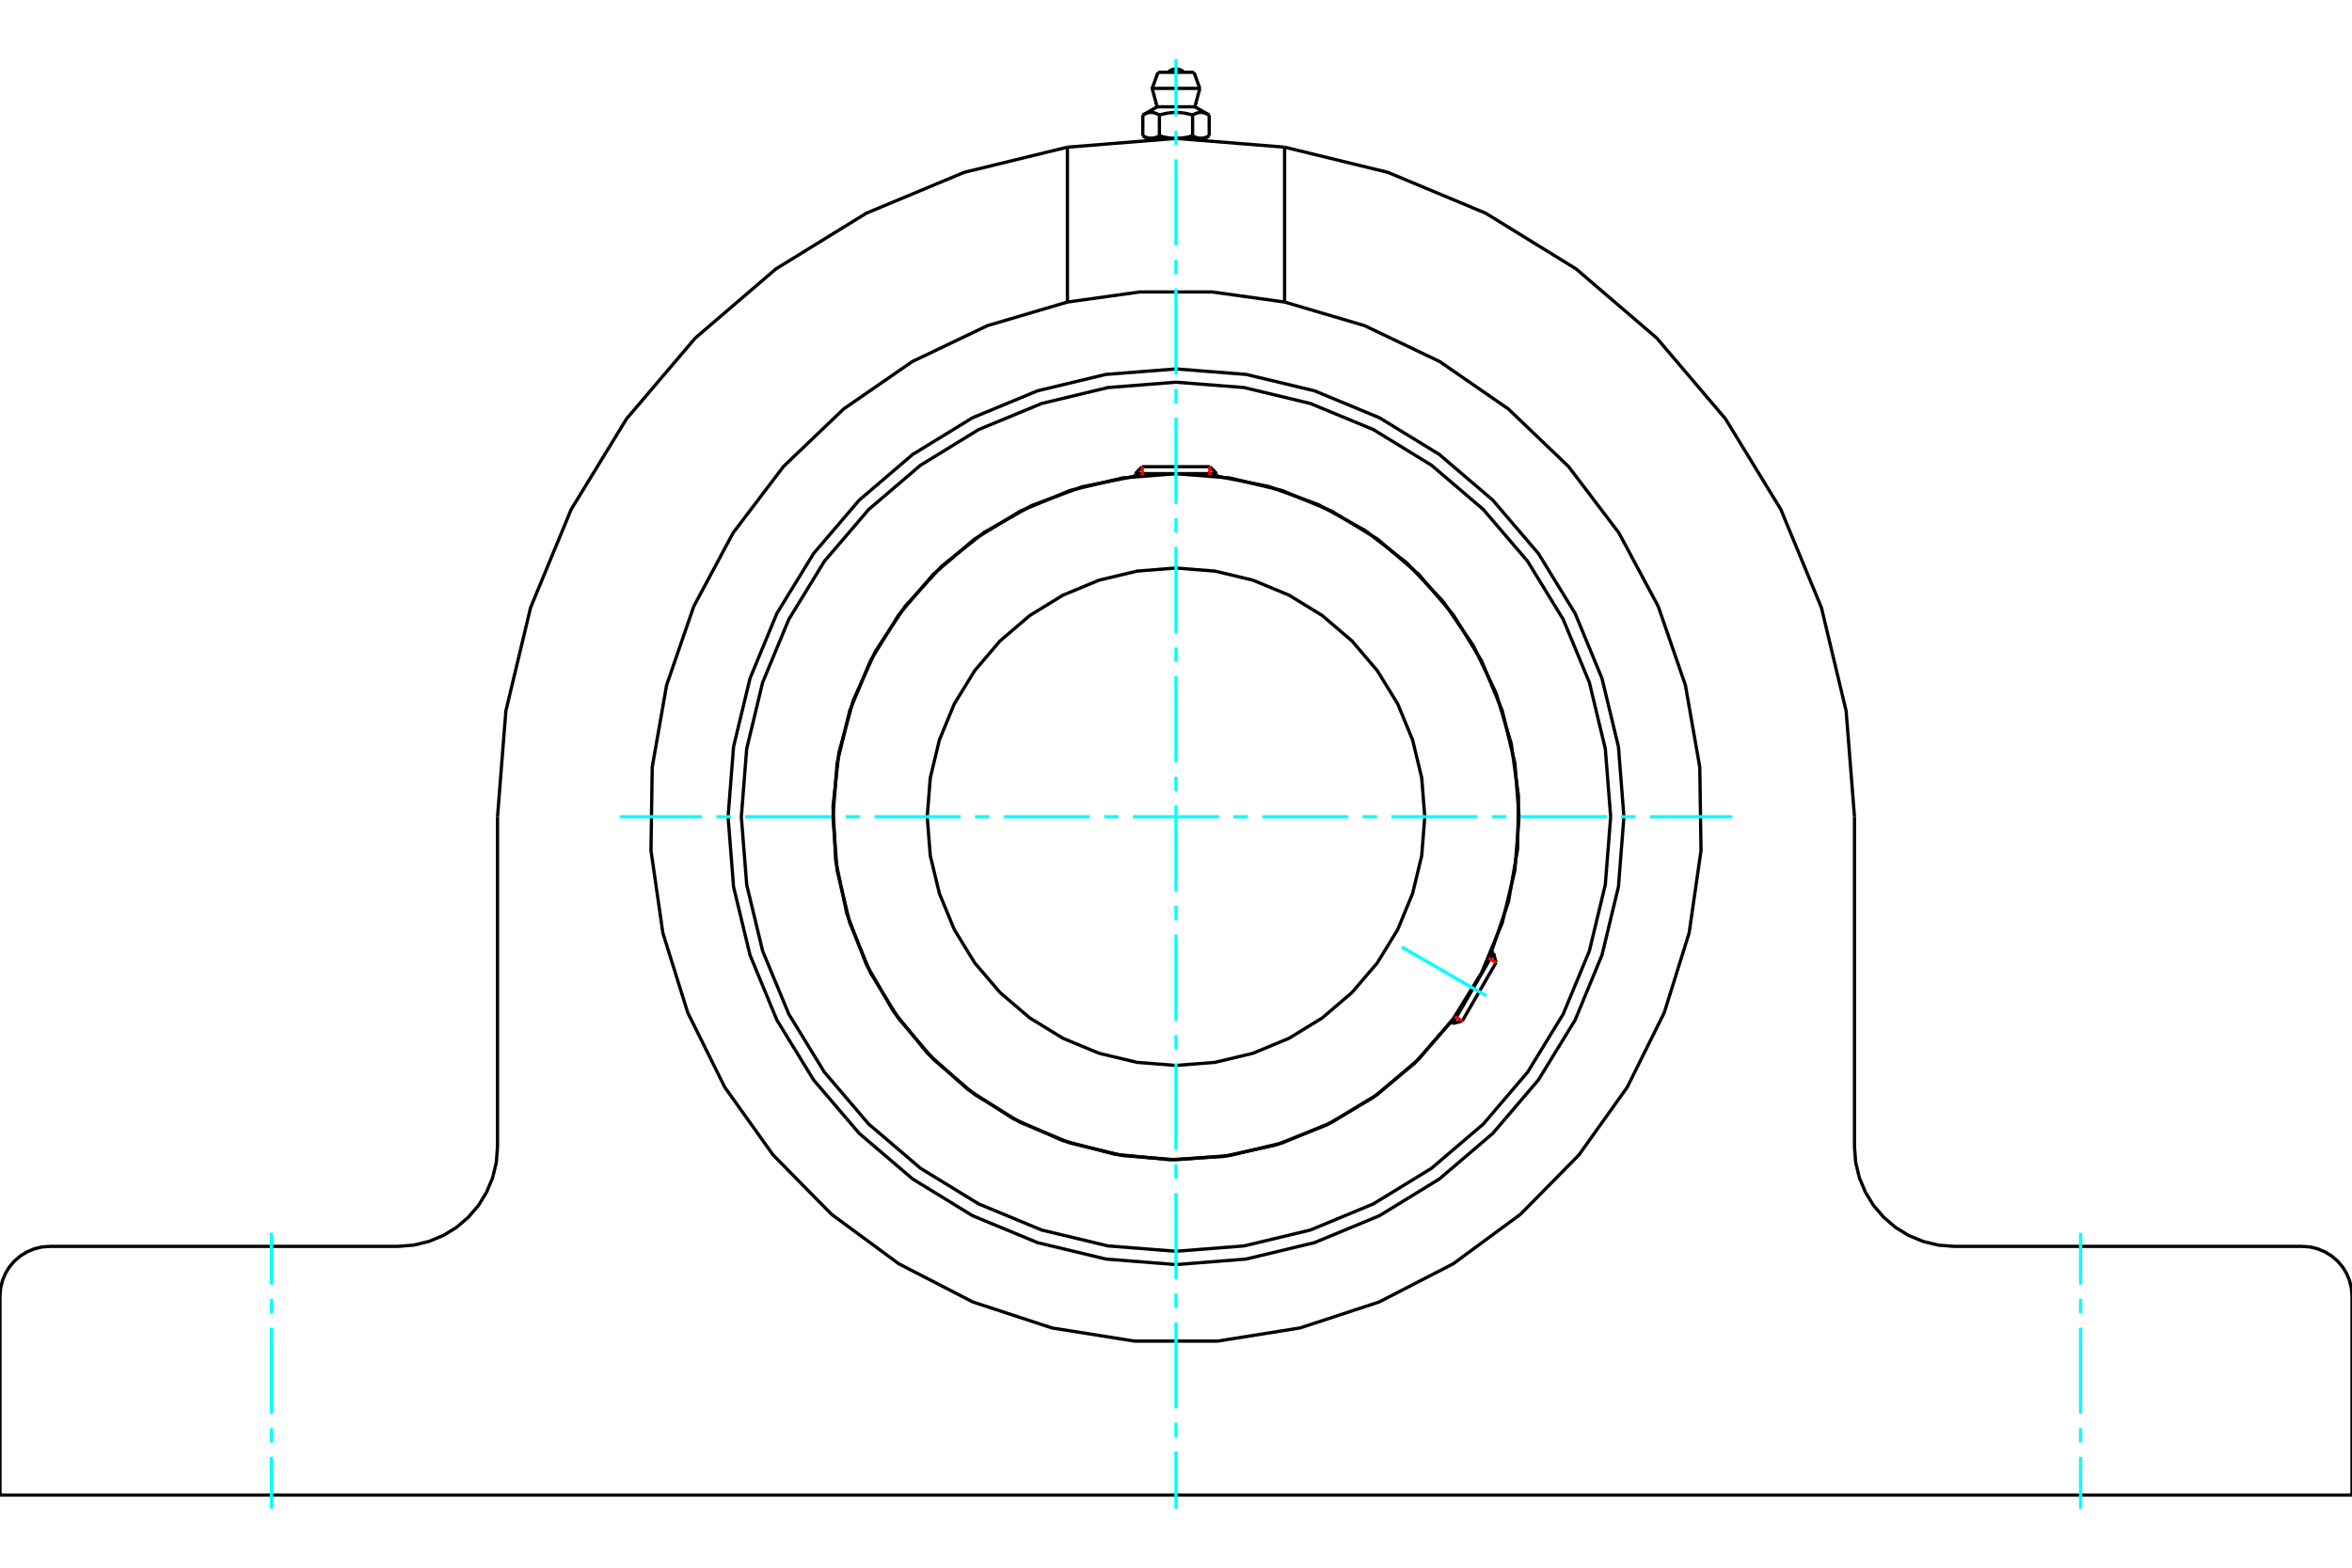 <?xml version="1.0" standalone="no"?>
<!DOCTYPE svg PUBLIC "-//W3C//DTD SVG 1.1//EN"
	"http://www.w3.org/Graphics/SVG/1.1/DTD/svg11.dtd">
<svg xmlns="http://www.w3.org/2000/svg" height="100%" width="100%" viewBox="0 0 36000 24000">
	<rect x="-1800" y="-1200" width="39600" height="26400" style="fill:#FFF"/>
	<g style="fill:none; fill-rule:evenodd" transform="matrix(1 0 0 1 0 0)">
		<g style="fill:none; stroke:#000; stroke-width:50; shape-rendering:geometricPrecision">
			<polyline points="24856,12504 24772,11431 24520,10385 24109,9391 23547,8474 22848,7656 22030,6957 21113,6395 20119,5983 19073,5732 18000,5648 16927,5732 15881,5983 14887,6395 13970,6957 13152,7656 12453,8474 11891,9391 11480,10385 11228,11431 11144,12504 11228,13576 11480,14622 11891,15616 12453,16533 13152,17352 13970,18050 14887,18612 15881,19024 16927,19275 18000,19360 19073,19275 20119,19024 21113,18612 22030,18050 22848,17352 23547,16533 24109,15616 24520,14622 24772,13576 24856,12504"/>
			<polyline points="22828,14571 23089,13803 23228,13003 23243,12192 23132,11387 22899,10610 22548,9878 22089,9208 21533,8617 20892,8119 20181,7726 19419,7447 18623,7289"/>
			<polyline points="17377,7289 16564,7452 15787,7741 15065,8149 14416,8665 13857,9277 13400,9969 13059,10724 12840,11524 12750,12349 12791,13177 12962,13988 13259,14762 13673,15480 14196,16124 14813,16678 15510,17127 16268,17462 17070,17672 17895,17754 18723,17705 19533,17527 20304,17223 21018,16802 21657,16273 22205,15651"/>
			<polyline points="24653,12504 24571,11463 24327,10448 23927,9483 23382,8593 22704,7800 21910,7122 21020,6576 20056,6177 19041,5933 18000,5851 16959,5933 15944,6177 14980,6576 14090,7122 13296,7800 12618,8593 12073,9483 11673,10448 11429,11463 11347,12504 11429,13544 11673,14559 12073,15524 12618,16414 13296,17208 14090,17886 14980,18431 15944,18831 16959,19074 18000,19156 19041,19074 20056,18831 21020,18431 21910,17886 22704,17208 23382,16414 23927,15524 24327,14559 24571,13544 24653,12504"/>
			<polyline points="23251,12504 23187,11682 22994,10881 22679,10120 22248,9417 21713,8790 21087,8255 20384,7825 19623,7509 18821,7317 18000,7252 17179,7317 16377,7509 15616,7825 14913,8255 14287,8790 13752,9417 13321,10120 13006,10881 12813,11682 12749,12504 12813,13325 13006,14126 13321,14888 13752,15590 14287,16217 14913,16752 15616,17182 16377,17498 17179,17690 18000,17755 18821,17690 19623,17498 20384,17182 21087,16752 21713,16217 22248,15590 22679,14888 22994,14126 23187,13325 23251,12504"/>
			<polyline points="21808,12504 21761,11908 21621,11327 21393,10775 21080,10266 20692,9811 20238,9423 19729,9111 19177,8882 18596,8743 18000,8696 17404,8743 16823,8882 16271,9111 15762,9423 15308,9811 14920,10266 14607,10775 14379,11327 14239,11908 14192,12504 14239,13099 14379,13680 14607,14232 14920,14742 15308,15196 15762,15584 16271,15896 16823,16125 17404,16264 18000,16311 18596,16264 19177,16125 19729,15896 20238,15584 20692,15196 21080,14742 21393,14232 21621,13680 21761,13099 21808,12504"/>
			<line x1="22237" y1="15669" x2="22860" y2="14590"/>
			<line x1="22899" y1="14735" x2="22382" y2="15631"/>
			<line x1="18623" y1="7251" x2="17377" y2="7251"/>
			<line x1="17483" y1="7145" x2="18517" y2="7145"/>
			<line x1="22899" y1="14735" x2="22860" y2="14590"/>
			<line x1="22237" y1="15669" x2="22382" y2="15631"/>
			<line x1="22860" y1="14590" x2="22827" y2="14571"/>
			<line x1="22204" y1="15650" x2="22237" y2="15669"/>
			<line x1="17483" y1="7145" x2="17377" y2="7251"/>
			<line x1="18623" y1="7251" x2="18517" y2="7145"/>
			<line x1="17377" y1="7251" x2="17377" y2="7290"/>
			<line x1="18623" y1="7290" x2="18623" y2="7251"/>
			<polyline points="28385,12504 28257,10883 27879,9303 27258,7800 26411,6413 25358,5175 24124,4117 22740,3264 21241,2638 19662,2253"/>
			<polyline points="16338,2253 14759,2638 13260,3264 11876,4117 10642,5175 9589,6413 8742,7800 8121,9303 7743,10883 7615,12504"/>
			<polyline points="19662,2253 18000,2119 16338,2253"/>
			<polyline points="19662,4624 18557,4470 17443,4470 16338,4624 16338,2253"/>
			<line x1="19662" y1="2253" x2="19662" y2="4624"/>
			<polyline points="16338,4624 15115,4985 13964,5535 12914,6260 11992,7142 11221,8158 10619,9283 10203,10489 9983,11745 9964,13021 10146,14283 10526,15501 11093,16644 11834,17683 12729,18591 13756,19347 14890,19932 16102,20330 17362,20531 18638,20531 19898,20330 21110,19932 22244,19347 23271,18591 24166,17683 24907,16644 25474,15501 25854,14283 26036,13021 26017,11745 25797,10489 25381,9283 24779,8158 24008,7142 23086,6260 22036,5535 20885,4985 19662,4624"/>
			<polyline points="762,19081 642,19090 526,19118 416,19164 314,19226 223,19304 145,19394 83,19496 37,19607 9,19723 0,19842"/>
			<polyline points="762,19081 6092,19081 6331,19062 6563,19006 6784,18915 6988,18790 7169,18634 7325,18453 7449,18249 7541,18028 7597,17796 7615,17557 7615,12504"/>
			<polyline points="28385,12504 28385,17557 28403,17796 28459,18028 28551,18249 28675,18453 28831,18634 29012,18790 29216,18915 29437,19006 29669,19062 29908,19081 35238,19081"/>
			<polyline points="36000,19842 35991,19723 35963,19607 35917,19496 35855,19394 35777,19304 35686,19226 35584,19164 35474,19118 35358,19090 35238,19081"/>
			<polyline points="36000,19842 36000,22888 0,22888 0,19842"/>
			<line x1="18275" y1="1107" x2="17725" y2="1107"/>
			<line x1="17635" y1="1353" x2="18365" y2="1353"/>
			<line x1="17711" y1="1635" x2="18289" y2="1635"/>
			<polyline points="17746,1761 17738,1756 17730,1752 17722,1748 17714,1744 17707,1741 17699,1738 17692,1735 17685,1732 17677,1730 17670,1728 17663,1726 17657,1725 17650,1724 17643,1723 17636,1722 17629,1722 17623,1721 17616,1721 17609,1722 17602,1722 17596,1723 17589,1724 17582,1725 17575,1726 17568,1728 17561,1730 17554,1732 17547,1735 17539,1738 17532,1741 17524,1744 17517,1748 17509,1752 17501,1756 17492,1761"/>
			<polyline points="18254,1761 18237,1756 18221,1752 18205,1748 18190,1744 18175,1741 18160,1738 18145,1735 18131,1732 18116,1730 18102,1728 18088,1726 18075,1725 18061,1724 18047,1723 18034,1722 18020,1722 18007,1721 17993,1721 17980,1722 17966,1722 17953,1723 17939,1724 17925,1725 17912,1726 17898,1728 17884,1730 17869,1732 17855,1735 17840,1738 17825,1741 17810,1744 17795,1748 17779,1752 17763,1756 17746,1761"/>
			<polyline points="18508,1761 18499,1756 18491,1752 18483,1748 18476,1744 18468,1741 18461,1738 18453,1735 18446,1732 18439,1730 18432,1728 18425,1726 18418,1725 18411,1724 18404,1723 18398,1722 18391,1722 18384,1721 18377,1721 18371,1722 18364,1722 18357,1723 18350,1724 18343,1725 18337,1726 18330,1728 18323,1730 18315,1732 18308,1735 18301,1738 18293,1741 18286,1744 18278,1748 18270,1752 18262,1756 18254,1761"/>
			<line x1="17492" y1="2079" x2="17492" y2="1761"/>
			<polyline points="17492,2079 17496,2081 17500,2083 17504,2085 17508,2087 17511,2089 17515,2091 17519,2093 17522,2095 17526,2096 17530,2098 17533,2100 17537,2101 17540,2102 17544,2104 17548,2105 17551,2106 17555,2108 17558,2109 17562,2110 17565,2111 17569,2112 17573,2113 17576,2113 17580,2114 17583,2115 17587,2116 17590,2116 17594,2117 17598,2117 17601,2117 17605,2118 17608,2118 17612,2118 17616,2118 17619,2118 17623,2118 17627,2118 17630,2118 17634,2118 17637,2117 17641,2117 17645,2117 17648,2116 17652,2116 17655,2115 17659,2114 17662,2113 17666,2113 17670,2112 17673,2111 17677,2110 17680,2109 17684,2108 17687,2106 17691,2105 17695,2104 17698,2102 17702,2101 17705,2100 17709,2098 17713,2096 17716,2095 17720,2093 17724,2091 17727,2089 17731,2087 17735,2085 17739,2083 17742,2081 17746,2079 17746,1761"/>
			<polyline points="17746,2079 17754,2081 17761,2083 17769,2085 17776,2087 17784,2089 17791,2091 17799,2093 17806,2095 17813,2096 17821,2098 17828,2100 17835,2101 17842,2102 17849,2104 17857,2105 17864,2106 17871,2108 17878,2109 17885,2110 17892,2111 17899,2112 17907,2113 17914,2113 17921,2114 17928,2115 17935,2116 17942,2116 17949,2117 17956,2117 17964,2117 17971,2118 17978,2118 17985,2118 17993,2118 18000,2118 17619,2118"/>
			<polyline points="18254,2079 18258,2081 18261,2083 18265,2085 18269,2087 18273,2089 18276,2091 18280,2093 18284,2095 18287,2096 18291,2098 18295,2100 18298,2101 18302,2102 18305,2104 18309,2105 18313,2106 18316,2108 18320,2109 18323,2110 18327,2111 18330,2112 18334,2113 18338,2113 18341,2114 18345,2115 18348,2116 18352,2116 18355,2117 18359,2117 18363,2117 18366,2118 18370,2118 18373,2118 18377,2118 18381,2118"/>
			<polyline points="18000,2118 18007,2118 18015,2118 18022,2118 18029,2118 18036,2117 18044,2117 18051,2117 18058,2116 18065,2116 18072,2115 18079,2114 18086,2113 18093,2113 18101,2112 18108,2111 18115,2110 18122,2109 18129,2108 18136,2106 18143,2105 18151,2104 18158,2102 18165,2101 18172,2100 18179,2098 18187,2096 18194,2095 18201,2093 18209,2091 18216,2089 18224,2087 18231,2085 18239,2083 18246,2081 18254,2079"/>
			<line x1="18381" y1="2118" x2="18000" y2="2118"/>
			<polyline points="18381,2118 18384,2118 18388,2118 18392,2118 18395,2118 18399,2117 18402,2117 18406,2117 18410,2116 18413,2116 18417,2115 18420,2114 18424,2113 18427,2113 18431,2112 18435,2111 18438,2110 18442,2109 18445,2108 18449,2106 18452,2105 18456,2104 18460,2102 18463,2101 18467,2100 18470,2098 18474,2096 18478,2095 18481,2093 18485,2091 18489,2089 18492,2087 18496,2085 18500,2083 18504,2081 18508,2079"/>
			<line x1="18440" y1="2118" x2="18381" y2="2118"/>
			<line x1="17619" y1="2118" x2="17560" y2="2118"/>
			<line x1="18508" y1="2079" x2="18508" y2="1761"/>
			<line x1="18254" y1="2079" x2="18254" y2="1761"/>
			<polyline points="18122,1107 18102,1089 18079,1074 18054,1063 18027,1057 18000,1054 17973,1057 17946,1063 17921,1074 17898,1089 17878,1107"/>
			<line x1="18365" y1="1353" x2="18275" y2="1107"/>
			<polyline points="17725,1107 17635,1353 17711,1635"/>
			<line x1="18289" y1="1635" x2="18365" y2="1353"/>
			<line x1="17670" y1="2118" x2="17670" y2="2124"/>
			<line x1="18330" y1="2124" x2="18330" y2="2118"/>
			<line x1="17711" y1="1635" x2="17492" y2="1761"/>
			<line x1="18508" y1="1761" x2="18289" y2="1635"/>
			<line x1="18440" y1="2118" x2="18508" y2="2079"/>
			<line x1="17492" y1="2079" x2="17560" y2="2118"/>
		</g>
		<g style="fill:none; stroke:#0FF; stroke-width:50; shape-rendering:geometricPrecision">
			<line x1="18000" y1="23096" x2="18000" y2="22221"/>
			<line x1="18000" y1="22001" x2="18000" y2="21781"/>
			<line x1="18000" y1="21562" x2="18000" y2="20243"/>
			<line x1="18000" y1="20023" x2="18000" y2="19803"/>
			<line x1="18000" y1="19583" x2="18000" y2="18265"/>
			<line x1="18000" y1="18045" x2="18000" y2="17825"/>
			<line x1="18000" y1="17605" x2="18000" y2="16286"/>
			<line x1="18000" y1="16066" x2="18000" y2="15847"/>
			<line x1="18000" y1="15627" x2="18000" y2="14308"/>
			<line x1="18000" y1="14088" x2="18000" y2="13868"/>
			<line x1="18000" y1="13649" x2="18000" y2="12330"/>
			<line x1="18000" y1="12110" x2="18000" y2="11890"/>
			<line x1="18000" y1="11670" x2="18000" y2="10351"/>
			<line x1="18000" y1="10132" x2="18000" y2="9912"/>
			<line x1="18000" y1="9692" x2="18000" y2="8373"/>
			<line x1="18000" y1="8153" x2="18000" y2="7934"/>
			<line x1="18000" y1="7714" x2="18000" y2="6395"/>
			<line x1="18000" y1="6175" x2="18000" y2="5955"/>
			<line x1="18000" y1="5735" x2="18000" y2="4417"/>
			<line x1="18000" y1="4197" x2="18000" y2="3977"/>
			<line x1="18000" y1="3757" x2="18000" y2="2438"/>
			<line x1="18000" y1="2219" x2="18000" y2="1999"/>
			<line x1="18000" y1="1779" x2="18000" y2="904"/>
			<line x1="9485" y1="12504" x2="10746" y2="12504"/>
			<line x1="10966" y1="12504" x2="11186" y2="12504"/>
			<line x1="11406" y1="12504" x2="12725" y2="12504"/>
			<line x1="12944" y1="12504" x2="13164" y2="12504"/>
			<line x1="13384" y1="12504" x2="14703" y2="12504"/>
			<line x1="14923" y1="12504" x2="15143" y2="12504"/>
			<line x1="15362" y1="12504" x2="16681" y2="12504"/>
			<line x1="16901" y1="12504" x2="17121" y2="12504"/>
			<line x1="17341" y1="12504" x2="18659" y2="12504"/>
			<line x1="18879" y1="12504" x2="19099" y2="12504"/>
			<line x1="19319" y1="12504" x2="20638" y2="12504"/>
			<line x1="20857" y1="12504" x2="21077" y2="12504"/>
			<line x1="21297" y1="12504" x2="22616" y2="12504"/>
			<line x1="22836" y1="12504" x2="23056" y2="12504"/>
			<line x1="23275" y1="12504" x2="24594" y2="12504"/>
			<line x1="24814" y1="12504" x2="25034" y2="12504"/>
			<line x1="25254" y1="12504" x2="26515" y2="12504"/>
			<line x1="21454" y1="14498" x2="22749" y2="15245"/>
			<line x1="4154" y1="23096" x2="4154" y2="22303"/>
			<line x1="4154" y1="22083" x2="4154" y2="21864"/>
			<line x1="4154" y1="21644" x2="4154" y2="20325"/>
			<line x1="4154" y1="20105" x2="4154" y2="19885"/>
			<line x1="4154" y1="19666" x2="4154" y2="18873"/>
			<line x1="31846" y1="23096" x2="31846" y2="22303"/>
			<line x1="31846" y1="22083" x2="31846" y2="21864"/>
			<line x1="31846" y1="21644" x2="31846" y2="20325"/>
			<line x1="31846" y1="20105" x2="31846" y2="19885"/>
			<line x1="31846" y1="19666" x2="31846" y2="18873"/>
		</g>
		<g style="fill:none; stroke:#F00; stroke-width:50; shape-rendering:geometricPrecision">
			<line x1="22899" y1="14735" x2="22784" y2="14669"/>
			<line x1="22267" y1="15564" x2="22382" y2="15631"/>
		</g>
		<g style="fill:none; stroke:#F00; stroke-width:50; shape-rendering:geometricPrecision">
			<line x1="17483" y1="7145" x2="17483" y2="7278"/>
			<line x1="18517" y1="7278" x2="18517" y2="7145"/>
		</g>
	</g>
</svg>

